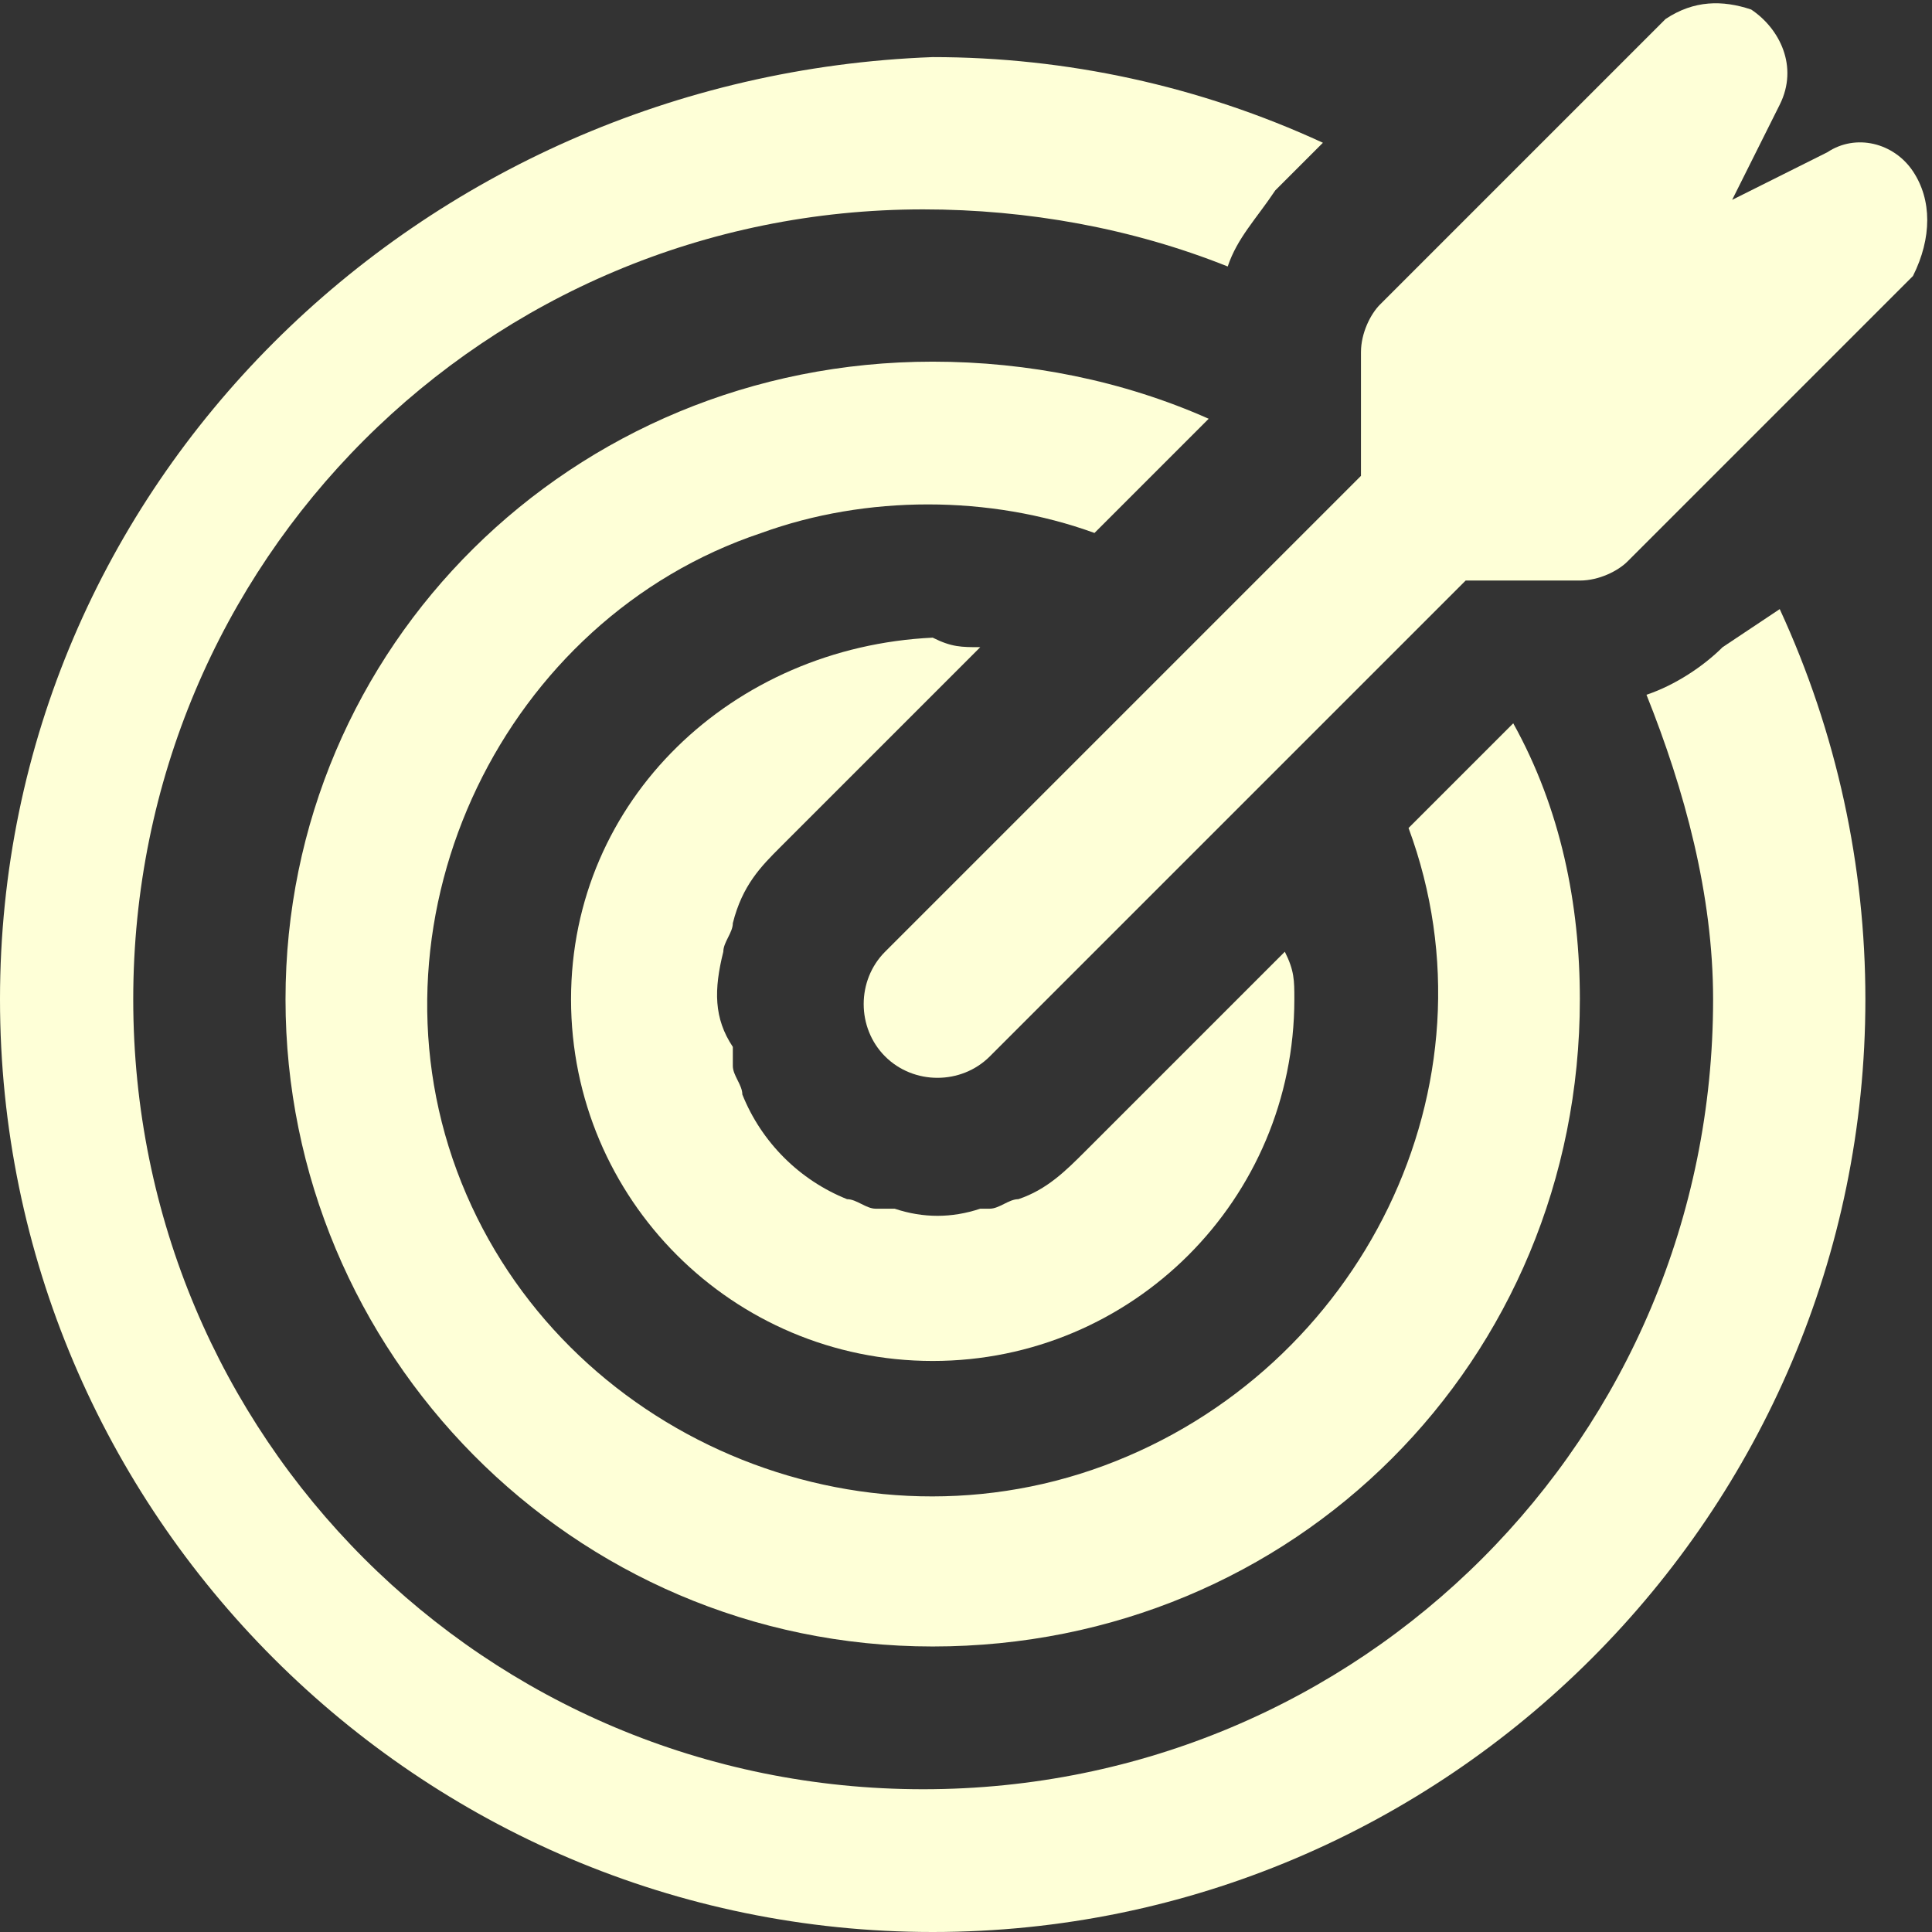 <?xml version="1.0" encoding="utf-8"?>
<!-- Generator: Adobe Illustrator 27.2.0, SVG Export Plug-In . SVG Version: 6.00 Build 0)  -->
<svg version="1.1" id="Layer_1" xmlns="http://www.w3.org/2000/svg" xmlns:xlink="http://www.w3.org/1999/xlink" x="0px" y="0px"
	 viewBox="0 0 20.3 20.3" style="enable-background:new 0 0 20.3 20.3;" xml:space="preserve">
<rect x="0" y="0" width="20.3" height="20.3" fill="#333333" stroke="none"/>
<style type="text/css">
	.st0{fill:#FEFFD7;}
</style>
<g>
	<g>
		<path class="st0" d="M20.1,1.8c-0.2-0.3-0.6-0.4-0.9-0.2l-1,0.5l0.5-1c0.2-0.4,0-0.8-0.3-1c-0.3-0.1-0.6-0.1-0.9,0.1l-3,3
			c-0.1,0.1-0.2,0.3-0.2,0.5V5l-5,5c-0.3,0.3-0.3,0.8,0,1.1c0,0,0,0,0,0c0.3,0.3,0.8,0.3,1.1,0c0,0,0,0,0,0l5-5h1.2
			c0.2,0,0.4-0.1,0.5-0.2l3-3C20.3,2.5,20.3,2.1,20.1,1.8z"/>
		<path class="st0" d="M7.6,10c0-0.1,0.1-0.2,0.1-0.3c0,0,0,0,0,0C7.8,9.3,8,9.1,8.2,8.9l2.1-2.1c-0.2,0-0.3,0-0.5-0.1
			C7.7,6.8,6,8.4,6,10.5s1.7,3.8,3.8,3.8s3.8-1.7,3.8-3.8c0-0.2,0-0.3-0.1-0.5l-2.1,2.1c-0.2,0.2-0.4,0.4-0.7,0.5h0
			c-0.1,0-0.2,0.1-0.3,0.1h-0.1c-0.3,0.1-0.6,0.1-0.9,0H9.2c-0.1,0-0.2-0.1-0.3-0.1h0c-0.5-0.2-0.9-0.6-1.1-1.1c0,0,0,0,0,0
			c0-0.1-0.1-0.2-0.1-0.3V11C7.5,10.7,7.5,10.4,7.6,10L7.6,10z"/>
		<path class="st0" d="M12.7,4.4C11.8,4,10.8,3.8,9.8,3.8C6,3.8,3,6.8,3,10.5s3,6.8,6.8,6.8s6.8-3,6.8-6.8c0-1-0.2-2-0.7-2.9
			l-1.1,1.1c1,2.7-0.5,5.7-3.2,6.7S5.8,15,4.8,12.3S5.3,6.5,8,5.6c1.1-0.4,2.4-0.4,3.5,0L12.7,4.4z"/>
		<path class="st0" d="M18.1,6.8c-0.2,0.2-0.5,0.4-0.8,0.5c0.4,1,0.7,2.1,0.7,3.2c0,4.6-3.7,8.3-8.3,8.3s-8.3-3.7-8.3-8.3
			s3.7-8.3,8.3-8.3c1.1,0,2.2,0.2,3.2,0.6c0.1-0.3,0.3-0.5,0.5-0.8l0.5-0.5c-1.3-0.6-2.7-0.9-4.1-0.9C4.4,0.8,0,5.1,0,10.5
			s4.4,9.8,9.8,9.8s9.8-4.4,9.8-9.8c0-1.4-0.3-2.8-0.9-4.1L18.1,6.8z"/>
	</g>
</g>
</svg>
